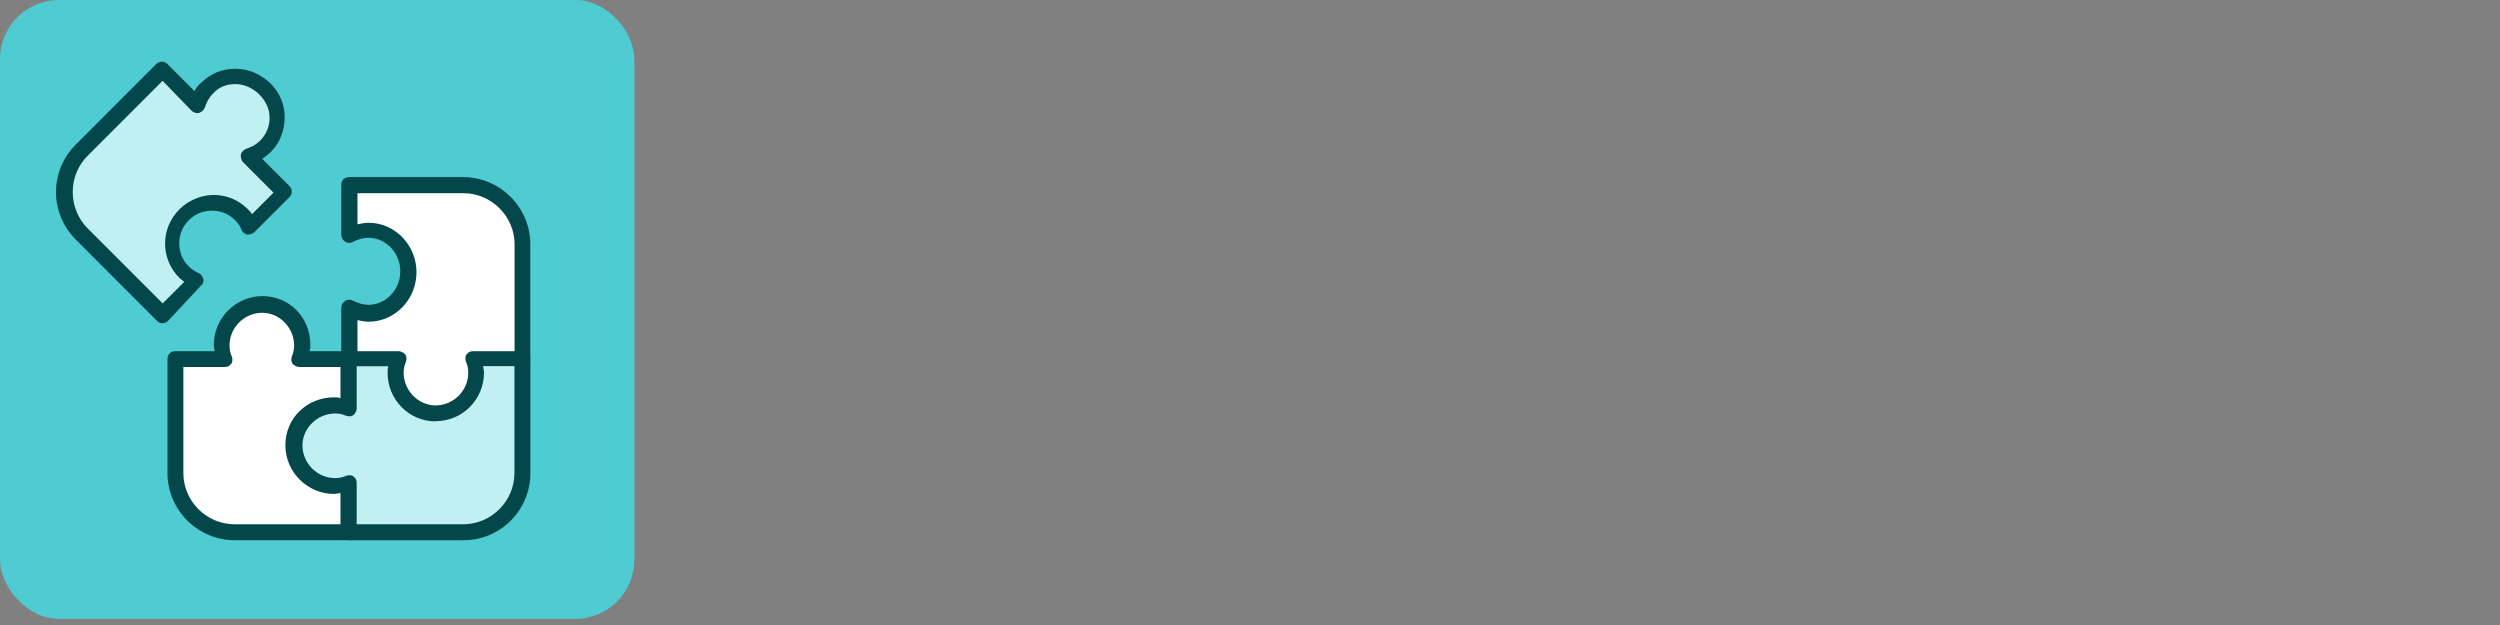 <svg width="268" height="67" viewBox="0 0 268 67" fill="none" xmlns="http://www.w3.org/2000/svg">
<rect x="0" y="0" width="268" height="67" fill="#808080" stroke="none"/>
<g clip-path="url(#clip0_1081_4640)">
<rect width="68" height="66.339" rx="6.326" fill="#4ECCD2"/>
<g clip-path="url(#clip1_1081_4640)">
<path d="M30.603 20.627L26.841 24.389C26.672 23.965 26.324 23.449 25.985 23.11C24.274 21.398 21.538 21.398 19.911 23.11C18.2 24.821 18.2 27.558 19.911 29.184C20.25 29.523 20.767 29.87 21.19 30.04L17.429 33.801L8.711 25.075C6.229 22.593 6.229 18.577 8.711 16.095L17.352 7.462L21.199 11.308C21.368 10.622 21.715 10.029 22.309 9.512C24.02 7.801 26.756 7.886 28.468 9.597C30.179 11.308 30.264 14.129 28.552 15.756C28.036 16.273 27.358 16.612 26.756 16.866L30.603 20.627Z" fill="#C1F0F3"/>
<path d="M51.046 39.952C51.046 42.349 49.08 44.315 46.682 44.315C44.285 44.315 42.404 42.349 42.404 39.952C42.404 39.435 42.489 38.927 42.658 38.41H37.355V33.022C37.956 33.361 38.634 33.538 39.405 33.538C41.803 33.538 43.683 31.573 43.683 29.091C43.683 26.608 41.718 24.643 39.405 24.643C38.634 24.643 37.948 24.812 37.355 25.16V19.856H49.58C53.087 19.856 55.908 22.677 55.908 26.185V38.41H50.605C50.944 38.927 51.029 39.435 51.029 39.952H51.046Z" fill="white"/>
<path d="M37.448 43.722V38.419H42.752C42.582 38.935 42.497 39.444 42.497 39.96C42.497 42.358 44.463 44.323 46.776 44.323C49.089 44.323 51.139 42.358 51.139 39.96C51.139 39.444 51.054 38.935 50.885 38.419H56.188V50.644C56.188 54.151 53.367 56.972 49.859 56.972H37.456V51.669C36.94 51.838 36.431 51.923 35.915 51.923C33.517 51.923 31.552 49.957 31.552 47.56C31.552 45.162 33.517 43.281 35.915 43.281C36.431 43.451 36.94 43.535 37.456 43.705L37.448 43.722Z" fill="#C1F0F3"/>
<path d="M35.906 52.101C36.423 52.101 36.931 52.016 37.448 51.846V57.15H25.138C21.631 57.15 18.81 54.329 18.81 50.821V38.503H24.113C23.944 37.986 23.859 37.478 23.859 36.961C23.859 34.564 25.824 32.598 28.222 32.598C30.62 32.598 32.5 34.564 32.5 36.961C32.5 37.478 32.416 37.986 32.246 38.503H37.55V43.807C37.033 43.637 36.525 43.552 36.008 43.552C33.61 43.552 31.645 45.518 31.645 47.831C31.56 50.144 33.526 52.109 35.923 52.109L35.906 52.101Z" fill="white"/>
<path d="M49.673 57.913H37.448C36.931 57.913 36.592 57.574 36.592 57.057C36.592 56.54 36.931 56.201 37.448 56.201H49.673C52.664 56.201 55.146 53.719 55.146 50.728V38.503C55.146 37.986 55.485 37.648 56.002 37.648C56.519 37.648 56.857 37.986 56.857 38.503V50.728C56.857 54.659 53.697 57.913 49.673 57.913Z" fill="#03474B"/>
<path d="M37.448 57.912H25.138C21.207 57.912 17.954 54.668 17.954 50.728V38.503C17.954 37.986 18.293 37.647 18.81 37.647H23.003C23.003 37.393 22.919 37.224 22.919 36.961C22.919 34.14 25.231 31.742 28.137 31.742C31.043 31.742 33.271 34.055 33.271 36.961C33.271 37.215 33.271 37.385 33.187 37.647H37.38C37.897 37.647 38.236 37.986 38.236 38.503V43.806C38.236 44.061 38.066 44.323 37.897 44.493C37.643 44.662 37.38 44.662 37.126 44.578C36.703 44.408 36.355 44.323 35.931 44.323C34.051 44.323 32.424 45.865 32.424 47.746C32.424 49.627 33.966 51.253 35.931 51.253C36.355 51.253 36.787 51.169 37.126 50.999C37.38 50.914 37.728 50.914 37.897 51.084C38.151 51.253 38.236 51.508 38.236 51.77V57.074C38.321 57.59 37.897 57.929 37.465 57.929L37.448 57.912ZM19.657 39.359V50.728C19.657 53.719 22.139 56.201 25.13 56.201H36.499V52.863C36.245 52.863 36.076 52.948 35.813 52.948C32.992 52.948 30.594 50.643 30.594 47.729C30.594 44.815 32.907 42.595 35.813 42.595C36.067 42.595 36.236 42.595 36.499 42.68V39.342H32.051C31.797 39.342 31.535 39.172 31.365 39.003C31.196 38.749 31.196 38.486 31.28 38.232C31.45 37.808 31.535 37.461 31.535 37.037C31.535 35.157 29.993 33.53 28.112 33.53C26.231 33.53 24.605 35.072 24.605 37.037C24.605 37.461 24.689 37.893 24.859 38.232C24.943 38.486 24.943 38.834 24.774 39.003C24.605 39.257 24.35 39.342 24.088 39.342H19.64L19.657 39.359Z" fill="#03474B"/>
<path d="M17.437 34.657C17.183 34.657 17.014 34.572 16.836 34.403L8.118 25.677C5.297 22.855 5.297 18.323 8.118 15.502L16.751 6.86C17.09 6.521 17.607 6.521 17.946 6.86L20.852 9.766C21.021 9.427 21.275 9.08 21.622 8.826C22.563 7.885 23.842 7.369 25.215 7.369C26.672 7.369 27.951 7.97 28.976 8.911C30.001 9.936 30.518 11.215 30.518 12.587C30.518 13.96 30.001 15.324 29.061 16.264C28.807 16.518 28.459 16.781 28.12 17.035L31.026 19.941C31.365 20.28 31.365 20.797 31.026 21.136L27.265 24.897C27.095 25.067 26.748 25.151 26.494 25.151C26.24 25.067 25.977 24.897 25.892 24.635C25.723 24.211 25.469 23.864 25.206 23.61C24.52 22.923 23.664 22.584 22.724 22.584C21.784 22.584 20.928 22.923 20.242 23.61C19.555 24.296 19.216 25.151 19.216 26.092C19.216 27.032 19.555 27.888 20.242 28.574C20.58 28.913 20.928 29.091 21.267 29.26C21.521 29.345 21.69 29.599 21.784 29.862C21.868 30.116 21.784 30.463 21.529 30.633L18.022 34.394C17.852 34.564 17.598 34.648 17.42 34.648L17.437 34.657ZM17.437 8.656L9.397 16.696C7.262 18.831 7.262 22.339 9.397 24.482L17.437 32.522L19.75 30.218C19.581 30.048 19.411 29.963 19.233 29.794C17.183 27.744 17.183 24.491 19.233 22.44C20.174 21.5 21.546 20.898 22.91 20.898C24.274 20.898 25.562 21.415 26.587 22.44C26.756 22.61 26.926 22.779 27.011 22.957L29.323 20.653L26.07 17.399C25.816 17.145 25.816 16.883 25.816 16.544C25.901 16.29 26.155 16.027 26.418 15.942C26.934 15.773 27.443 15.519 27.875 15.087C28.561 14.4 28.9 13.545 28.9 12.604C28.9 11.664 28.476 10.808 27.79 10.122C27.104 9.436 26.163 9.012 25.223 9.012C24.283 9.012 23.427 9.351 22.826 10.037C22.402 10.461 22.139 10.978 21.97 11.495C21.885 11.749 21.631 12.011 21.368 12.096C21.114 12.181 20.767 12.096 20.513 11.842L17.437 8.673V8.656Z" fill="#03474B"/>
<path d="M46.682 45.171C43.861 45.171 41.548 42.858 41.548 39.952C41.548 39.698 41.548 39.529 41.633 39.266H37.44C36.923 39.266 36.584 38.927 36.584 38.41V33.022C36.584 32.683 36.753 32.42 37.008 32.251C37.262 32.082 37.609 32.082 37.863 32.251C38.38 32.505 38.973 32.675 39.49 32.675C41.37 32.675 42.912 31.048 42.912 29.082C42.912 27.117 41.37 25.49 39.49 25.49C38.888 25.49 38.38 25.66 37.863 25.914C37.609 26.083 37.262 26.083 37.008 25.914C36.753 25.744 36.584 25.49 36.584 25.143V19.84C36.584 19.323 36.923 18.984 37.44 18.984H49.665C53.596 18.984 56.849 22.229 56.849 26.168V38.393C56.849 38.91 56.51 39.249 55.993 39.249H51.8C51.8 39.503 51.884 39.672 51.884 39.935C51.884 42.841 49.571 45.154 46.666 45.154L46.682 45.171ZM38.304 37.648H42.752C43.006 37.648 43.268 37.817 43.438 37.987C43.607 38.241 43.607 38.503 43.522 38.758C43.353 39.181 43.268 39.529 43.268 39.952C43.268 41.833 44.81 43.459 46.691 43.459C48.572 43.459 50.198 41.918 50.198 39.952C50.198 39.529 50.114 39.096 49.944 38.758C49.859 38.503 49.859 38.156 50.029 37.987C50.198 37.732 50.453 37.648 50.715 37.648H55.163V26.185C55.163 23.195 52.681 20.712 49.69 20.712H38.321V24.05C38.744 23.965 39.092 23.881 39.515 23.881C42.336 23.881 44.649 26.278 44.649 29.184C44.649 32.09 42.336 34.488 39.515 34.488C39.092 34.488 38.744 34.403 38.321 34.318V37.656L38.304 37.648Z" fill="#03474B"/>
</g>
</g>
<defs>
<clipPath id="clip0_1081_4640">
<rect width="268" height="66.339" fill="white"/>
</clipPath>
<clipPath id="clip1_1081_4640">
<rect width="50.857" height="51.306" fill="white" transform="translate(6 6.606)"/>
</clipPath>
</defs>
</svg>
